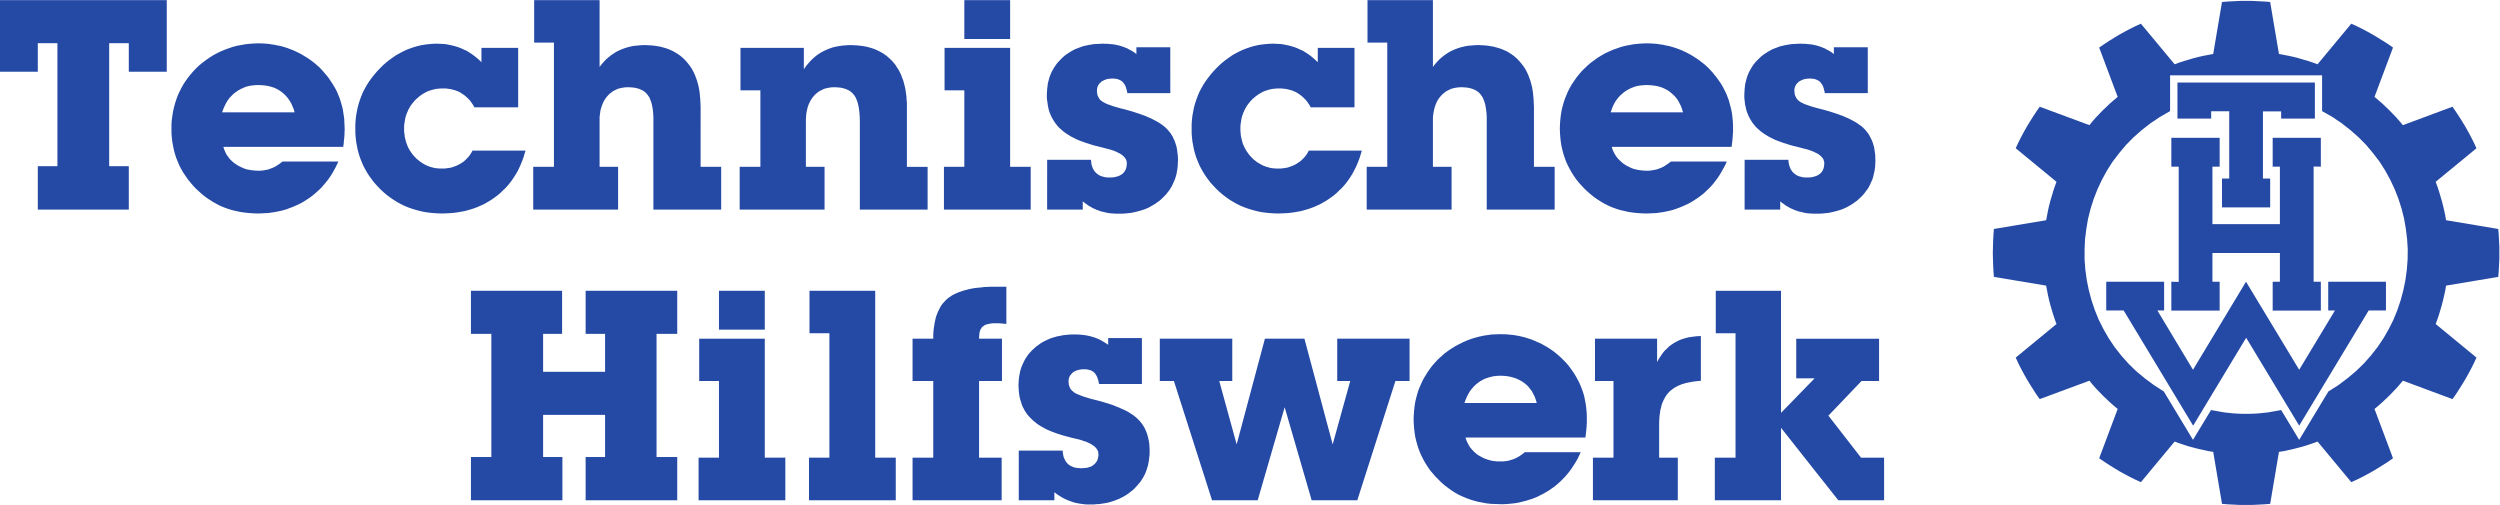 <?xml version="1.0" encoding="UTF-8" standalone="no"?>
<svg
   xmlns:dc="http://purl.org/dc/elements/1.1/"
   xmlns:cc="http://creativecommons.org/ns#"
   xmlns:rdf="http://www.w3.org/1999/02/22-rdf-syntax-ns#"
   xmlns:svg="http://www.w3.org/2000/svg"
   xmlns="http://www.w3.org/2000/svg"
   viewBox="0 0 734.787 148.413"
   height="148.413"
   width="734.787"
   xml:space="preserve"
   id="svg2"
   version="1.1"><defs
     id="defs6" /><g
     transform="matrix(1.333,0,0,-1.333,0,148.413)"
     id="g10"><g
       transform="scale(0.1)"
       id="g12"><path
         id="path14"
         style="fill:#254aa5;fill-opacity:1;fill-rule:evenodd;stroke:none"
         d="m 1083.36,105.68 v 271.566 h -44.97 v 95 h 200.98 v -95 h -41.86 v -83.652 h 136.63 v 83.652 h -42.89 v 95 h 202.01 v -95 H 1447.6 V 105.68 h 45.66 V 10.328 H 1291.25 V 105.68 h 42.89 v 92.933 H 1197.51 V 105.68 h 42.54 V 10.328 H 1038.39 V 105.68 h 44.97" /><path
         id="path16"
         style="fill:#254aa5;fill-opacity:1;fill-rule:evenodd;stroke:none"
         d="m 1585.26,104.289 v 169.012 h -43.58 v 93.281 h 144.58 V 104.289 h 45.32 V 10.328 H 1540.3 v 93.961 z m 0,282.254 v 85.703 h 101 v -85.703 h -101" /><path
         id="path18"
         style="fill:#254aa5;fill-opacity:1;fill-rule:evenodd;stroke:none"
         d="m 1828.77,104.289 v 274.324 h -43.92 v 93.633 h 144.93 V 104.289 h 45.31 V 10.328 h -191.28 v 93.961 h 44.96" /><path
         id="path20"
         style="fill:#254aa5;fill-opacity:1;fill-rule:evenodd;stroke:none"
         d="m 2057.76,273.301 h -45.66 v 93.281 h 45.66 v 7.91 l 0.35,7.227 0.69,7.226 1.04,6.543 1.04,6.543 1.38,6.192 1.38,6.191 2.08,5.508 2.08,5.508 2.42,4.824 2.42,4.812 2.76,4.817 3.12,4.129 3.46,3.789 3.45,3.781 3.81,3.445 4.15,3.098 4.5,3.105 4.84,2.754 5.19,2.403 5.53,2.41 5.89,2.062 6.22,2.071 6.57,1.718 6.92,1.719 7.26,1.387 7.61,1.023 7.96,0.696 8.3,1.035 8.65,0.332 8.99,0.351 h 9.34 21.8 v -81.914 h -0.36 -0.34 -0.34 -0.35 -0.35 l -3.8,0.332 -3.46,0.352 -2.77,0.352 h -2.77 l -2.76,0.332 h -2.08 -1.73 -1.72 -4.85 l -4.84,-0.332 -4.15,-0.704 -3.81,-0.683 -3.46,-1.035 -3.11,-1.036 -2.42,-1.718 -2.42,-1.719 -2.08,-1.719 -1.38,-2.402 -1.73,-2.422 -1.04,-3.086 -1.04,-3.457 -0.34,-3.437 -0.35,-3.79 -0.34,-4.472 v -2.051 h 50.5 v -93.281 h -50.5 V 104.289 h 49.81 V 10.328 H 2012.1 v 93.961 h 45.66 v 169.012" /><path
         id="path22"
         style="fill:#254aa5;fill-opacity:1;fill-rule:evenodd;stroke:none"
         d="m 2246.28,119.785 h 96.85 l 0.35,-4.472 0.69,-4.485 0.69,-3.777 1.39,-3.789 1.72,-3.442 1.74,-3.441 2.07,-2.75 2.42,-2.758 2.77,-2.422 3.11,-2.051 3.11,-1.387 3.81,-1.711 3.8,-1.039 4.16,-0.684 4.49,-0.348 4.5,-0.34 4.5,0.34 4.49,0.348 3.8,0.352 3.47,1.012 3.45,1.039 3.12,1.391 2.76,1.719 2.77,2.07 2.08,2.051 2.07,2.418 1.73,2.402 1.39,2.75 1.03,3.11 0.69,3.089 0.7,3.782 v 3.437 l -0.35,2.762 -0.35,2.754 -1.03,2.422 -1.38,2.402 -1.74,2.402 -2.07,2.422 -2.42,2.051 -2.77,2.07 -3.11,2.071 -3.46,2.07 -4.15,1.719 -4.15,2.07 -4.85,1.367 -4.84,1.719 -5.53,1.719 -5.88,1.386 -4.5,1.036 -4.5,1.035 -4.14,1.015 -3.81,1.036 -3.46,1.035 -3.46,0.683 -2.76,1.035 -3.12,0.684 -12.11,3.789 -11.41,4.141 -5.54,2.402 -5.18,2.07 -4.85,2.403 -4.84,2.754 -4.5,2.422 -4.49,2.753 -4.16,2.754 -3.8,3.086 -3.8,3.106 -3.46,3.086 -3.11,3.105 -3.12,3.106 -3.11,3.437 -2.77,3.789 -2.42,3.438 -2.42,3.789 -2.08,4.121 -2.07,3.789 -1.73,4.141 -1.38,4.472 -1.39,4.473 -1.38,4.473 -1.04,4.472 -0.69,4.824 -0.69,4.805 -0.35,5.176 -0.35,5.156 -0.34,5.156 0.34,6.211 0.35,6.192 0.69,5.84 1.04,5.859 1.04,5.508 1.38,5.508 1.73,5.156 2.08,5.176 2.42,5.156 2.42,4.824 2.76,4.805 3.12,4.472 3.11,4.473 3.81,4.141 3.8,4.121 4.15,3.789 4.15,3.789 4.84,3.437 4.5,3.457 4.84,3.086 5.19,2.754 5.19,2.422 5.19,2.402 5.53,2.071 5.88,1.719 5.89,1.718 5.88,1.035 6.22,1.368 6.23,0.683 6.57,0.703 6.92,0.332 h 6.92 5.53 l 5.19,-0.332 5.18,-0.351 5.19,-0.684 4.85,-0.683 4.84,-1.036 4.49,-1.035 4.5,-1.386 4.5,-1.368 4.5,-1.718 4.15,-1.719 4.15,-2.07 4.15,-2.403 4.15,-2.422 4.15,-2.754 4.15,-2.753 v 14.804 h 74.37 V 266.758 h -94.43 l -1.04,4.121 -0.69,4.141 -1.38,3.437 -1.04,3.438 -1.38,2.753 -1.74,2.754 -1.38,2.422 -2.07,2.051 -2.08,1.719 -2.07,1.386 -2.43,1.387 -2.76,1.016 -3.11,0.703 -3.12,0.684 -3.46,0.332 h -3.46 -3.8 l -3.46,-0.332 -3.46,-0.684 -3.11,-0.703 -3.11,-1.016 -2.77,-1.387 -2.77,-1.386 -2.42,-1.719 -2.08,-2.051 -1.73,-2.07 -1.72,-2.07 -1.39,-2.403 -1.04,-2.422 -0.69,-2.754 -0.34,-2.734 -0.35,-2.754 0.35,-3.789 0.34,-3.457 1.04,-3.086 1.04,-3.105 1.38,-2.754 1.73,-2.403 2.42,-2.402 2.43,-2.07 3.11,-2.422 3.8,-2.051 5.19,-2.07 5.88,-2.403 6.92,-2.421 7.61,-2.403 8.65,-2.402 9.68,-2.422 16.26,-4.473 14.53,-4.472 6.92,-2.403 6.56,-2.754 6.23,-2.421 5.88,-2.754 5.54,-2.403 5.53,-2.754 4.85,-2.753 4.49,-3.106 4.5,-2.754 3.8,-3.086 3.81,-3.105 3.11,-3.086 3.11,-3.106 2.77,-3.437 2.77,-3.438 2.42,-3.789 2.42,-3.789 2.07,-4.14 1.74,-4.121 1.73,-4.141 1.38,-4.473 1.38,-4.804 1.04,-4.825 1.03,-4.824 0.7,-5.156 0.34,-5.508 0.35,-5.508 v -5.508 -6.546 l -0.69,-6.192 -0.7,-6.187 -1.03,-5.859 -1.04,-5.84 -1.73,-5.512 -1.72,-5.508 -2.08,-5.512 -2.42,-5.172 -2.77,-5.156 -3.12,-4.82 -3.1,-4.812 -3.81,-4.488 -3.81,-4.473 -4.15,-4.477 -4.15,-4.121 -4.84,-3.789 -4.84,-3.781 -4.85,-3.441 -5.19,-3.109 -5.18,-2.75 -5.54,-2.758 -5.88,-2.402 -5.53,-2.07 -6.23,-2.07 -5.88,-1.719 -6.57,-1.359 -6.57,-1.039 -6.57,-1.031 -6.92,-0.359 -6.92,-0.68 h -7.27 -5.53 l -5.88,0.348 -5.54,0.691 -5.18,0.68 -5.54,1.031 -5.19,1.039 -4.84,1.391 -4.84,1.711 -4.84,1.719 -4.85,2.07 -4.5,2.051 -4.49,2.43 -4.5,2.75 -4.5,2.75 -4.49,3.09 -4.15,3.438 V 10.328 h -78.52 V 119.785" /><path
         id="path24"
         style="fill:#254aa5;fill-opacity:1;fill-rule:evenodd;stroke:none"
         d="m 2773.09,10.328 h -100.66 l -84.06,262.973 h -31.13 v 93.281 h 159.81 v -93.281 h -28.71 l 38.39,-139.746 62.27,233.027 h 87.16 l 62.26,-233.027 38.74,139.746 h -28.71 v 93.281 h 159.47 v -93.281 h -31.14 L 2992.73,10.328 h -100.65 l -59.5,205.141 -59.49,-205.141" /><path
         id="path26"
         style="fill:#254aa5;fill-opacity:1;fill-rule:evenodd;stroke:none"
         d="m 3228.98,224.766 h 159.46 l -2.08,6.875 -2.42,6.894 -3.1,6.192 -3.12,5.859 -3.8,5.156 -4.16,5.156 -4.49,4.473 -5.2,4.141 -5.18,3.437 -5.88,3.106 -5.88,2.754 -6.23,2.05 -6.57,1.739 -7.26,1.367 -7.26,0.683 -7.61,0.352 -6.93,-0.352 -6.92,-0.683 -6.56,-1.367 -6.23,-1.739 -6.22,-2.05 -5.88,-2.754 -5.54,-3.106 -5.19,-3.789 -5.19,-4.121 -4.84,-4.824 -4.15,-4.824 -3.81,-5.157 -3.46,-5.859 -3.1,-6.191 -2.78,-6.543 z m 256.31,-108.418 -3.11,-6.899 -3.11,-6.527 -3.46,-6.211 -3.81,-6.191 -3.81,-5.84 -3.8,-5.859 -4.15,-5.5 -4.15,-5.16 -4.49,-5.18 -4.85,-5.152 -4.84,-4.828 -4.84,-4.469 -5.19,-4.473 -5.53,-4.469 -5.54,-3.789 -5.88,-4.129 -5.88,-3.453 -5.88,-3.438 -6.23,-3.09 -5.88,-3.102 -6.57,-2.762 -6.23,-2.398 -6.57,-2.07 -6.56,-2.07 -6.93,-1.719 -6.57,-1.719 -6.91,-1.383 -7.27,-1.02 -6.92,-0.699 -7.26,-0.68 -7.26,-0.359 h -7.61 l -10.38,0.359 -10.03,0.352 -9.69,1.027 -9.34,1.723 -9.34,1.719 -9,2.398 -8.99,2.762 -8.29,3.098 -8.31,3.441 -8.3,3.789 -7.96,4.473 -7.61,4.82 -7.61,5.508 -7.26,5.512 -7.27,6.188 -6.91,6.883 -6.57,6.539 -6.23,7.231 -5.88,6.891 -5.19,7.559 -4.84,7.578 -4.49,7.91 -4.15,8.261 -3.81,8.266 -3.12,8.262 -2.76,8.945 -2.42,8.613 -2.08,8.946 -1.38,9.297 -1.05,9.629 -0.68,9.296 -0.35,9.981 0.35,9.648 0.68,9.278 1.05,9.648 1.38,8.945 2.08,8.946 2.42,8.945 2.76,8.965 3.46,8.262 3.81,8.593 3.81,7.91 4.84,7.93 4.83,7.91 5.2,7.227 5.53,7.226 6.23,6.895 6.57,6.875 6.91,6.191 6.93,6.211 7.6,5.508 7.61,5.156 7.96,4.825 8.3,4.472 8.3,4.121 8.66,3.789 8.98,3.438 8.99,2.754 9,2.422 9.33,2.05 9,1.387 9.68,1.367 9.35,0.352 9.69,0.352 12.1,-0.352 12.11,-1.035 5.88,-0.684 5.87,-1.035 5.89,-1.035 5.53,-1.367 5.88,-1.387 5.54,-1.719 5.52,-1.719 5.54,-2.07 5.54,-2.07 5.19,-2.402 5.53,-2.403 5.19,-2.422 5.19,-3.086 5.19,-2.754 4.84,-3.105 4.85,-3.086 4.84,-3.457 4.49,-3.437 4.5,-3.79 4.5,-3.789 4.15,-3.769 4.15,-4.141 4.15,-4.121 3.8,-4.14 3.8,-4.473 3.46,-4.473 3.47,-4.824 3.45,-4.824 3.81,-5.84 3.46,-5.859 3.12,-5.84 3.1,-5.86 2.77,-6.191 2.43,-6.191 2.42,-6.543 2.07,-6.192 1.74,-6.543 1.37,-6.894 1.39,-6.875 1.04,-6.875 0.68,-6.895 0.7,-7.226 0.34,-7.579 v -7.226 -2.402 -2.071 -2.402 -2.422 l -0.34,-2.402 v -2.403 -2.422 l -0.35,-2.402 -0.35,-2.402 v -2.754 l -0.34,-2.422 -0.34,-2.754 -0.35,-2.754 -0.35,-2.754 -0.34,-2.754 -0.35,-2.754 H 3231.4 l 1.74,-5.839 2.41,-5.508 2.77,-5.176 3.11,-5.156 3.81,-4.473 4.15,-4.473 4.5,-4.14 4.84,-3.778 5.53,-3.097 5.54,-3.11 5.88,-2.402 6.23,-2.07 6.22,-1.719 6.57,-1.039 6.57,-0.68 h 6.93 3.8 3.81 l 3.8,0.68 3.46,0.359 3.46,0.68 3.46,1.031 3.45,1.039 3.12,1.032 3.45,1.367 3.12,1.39 3.12,1.719 3.11,1.723 3.11,2.07 3.11,2.051 3.12,2.422 3.11,2.754 h 123.48" /><path
         id="path28"
         style="fill:#254aa5;fill-opacity:1;fill-rule:evenodd;stroke:none"
         d="m 3557.58,104.289 v 169.012 h -40.81 v 93.281 h 136.98 v -51.641 l 3.8,7.227 4.15,6.191 4.15,6.211 4.5,5.508 5.19,4.805 4.85,4.824 5.52,4.121 5.88,3.789 5.88,3.106 6.23,3.105 6.93,2.402 6.91,2.071 7.61,1.719 7.96,1.035 8.3,1.035 8.65,0.332 v -98.789 l -5.89,-0.332 -5.88,-0.684 -5.54,-0.703 -5.53,-1.035 -5.19,-1.016 -4.83,-1.035 -4.86,-1.387 -4.49,-1.367 -4.15,-1.719 -4.15,-1.718 -3.8,-2.071 -3.81,-2.07 -3.46,-2.402 -3.11,-2.422 -3.11,-2.402 -2.78,-2.754 -2.76,-3.106 -2.42,-3.086 -2.07,-3.105 -2.08,-3.789 -2.07,-3.789 -1.73,-3.77 -1.74,-4.141 -1.38,-4.472 -1.03,-4.824 -1.39,-4.805 -0.69,-4.824 -0.7,-5.157 -0.69,-5.507 -0.34,-5.86 -0.34,-5.859 v -5.84 -72.293 h 41.16 V 10.328 h -187.14 v 93.961 h 45.31" /><path
         id="path30"
         style="fill:#254aa5;fill-opacity:1;fill-rule:evenodd;stroke:none"
         d="m 3826.69,104.289 v 274.324 h -43.57 v 93.633 h 143.89 v -269.16 l 74.02,76.055 h -40.47 v 87.441 h 182.64 v -93.281 h -38.74 l -72.99,-76.406 71.94,-92.606 h 50.85 V 10.328 h -101 L 3927.01,170.039 V 10.328 h -145.97 v 93.961 h 45.65" /><path
         id="path32"
         style="fill:#254aa5;fill-opacity:1;fill-rule:evenodd;stroke:none"
         d="m 240.746,746.902 h 43.238 V 651.219 H 83.359 v 95.683 H 126.598 V 1018.13 H 83.359 V 955.141 H 0 V 1113.13 H 367.691 V 955.141 h -83.707 v 62.989 H 240.746 V 746.902" /><path
         id="path34"
         style="fill:#254aa5;fill-opacity:1;fill-rule:evenodd;stroke:none"
         d="m 489.797,865.652 h 159.805 l -2.079,7.227 -2.765,6.539 -2.766,6.195 -3.461,5.852 -3.804,5.508 -4.149,4.82 -4.5,4.477 -4.844,4.125 -5.531,3.789 -5.535,3.097 -5.879,2.754 -6.574,2.063 -6.57,1.726 -6.922,1.028 -7.258,0.691 -7.613,0.34 -7.266,-0.34 -6.566,-0.691 -6.579,-1.028 -6.566,-1.726 -5.887,-2.407 -5.879,-2.753 -5.535,-3.098 -5.531,-3.785 -5.191,-4.133 -4.497,-4.473 -4.492,-4.82 -3.808,-5.508 -3.457,-5.848 -3.118,-6.195 -2.769,-6.539 z m 256.308,-108.422 -3.113,-6.539 -3.113,-6.543 -3.457,-6.187 -3.461,-6.199 -3.805,-6.196 -3.804,-5.507 -4.149,-5.508 -4.5,-5.508 -4.496,-5.16 -4.496,-5.164 -4.844,-4.477 -5.187,-4.82 -5.188,-4.473 -5.187,-4.129 -5.535,-4.132 -5.879,-3.782 -5.887,-3.785 -5.879,-3.441 -6.223,-3.102 -6.226,-2.754 -6.227,-2.754 -6.57,-2.406 -6.227,-2.414 -6.918,-2.059 -6.574,-1.726 -6.918,-1.375 -6.918,-1.379 -6.922,-1.027 -7.257,-1.036 -7.266,-0.343 -7.262,-0.344 -7.265,-0.344 -10.375,0.344 -10.036,0.687 -9.683,1.036 -9.688,1.375 -9.336,2.066 -8.992,2.066 -8.648,2.747 -8.649,3.101 -8.3,3.441 -7.957,4.133 -7.958,4.473 -7.609,4.82 -7.609,5.16 -7.606,5.856 -6.926,6.191 -7.261,6.543 -6.571,6.879 -5.878,6.887 -5.883,7.23 -5.188,7.567 -5.191,7.574 -4.496,7.914 -4.149,7.922 -3.457,8.262 -3.457,8.601 -2.769,8.606 -2.422,8.949 -1.731,8.949 -1.726,9.293 -1.039,9.293 -0.692,9.637 v 9.64 9.633 l 0.692,9.637 1.379,9.293 1.386,9.297 2.078,8.945 2.422,8.949 2.762,8.606 3.117,8.609 3.801,8.262 4.152,8.254 4.496,7.922 4.844,7.57 5.531,7.57 5.54,6.887 6.226,7.227 6.223,6.543 6.922,6.535 7.265,5.851 7.258,5.508 7.957,5.508 7.609,4.82 8.301,4.473 8.305,4.129 8.992,3.783 8.649,3.1 8.992,3.1 8.996,2.41 9.34,1.72 9.336,1.72 9.339,1.03 9.684,0.69 9.688,0.35 12.105,-0.35 12.109,-1.03 5.879,-1.03 5.535,-0.69 5.879,-1.38 5.879,-1.03 5.532,-1.38 5.539,-1.72 5.879,-1.72 5.191,-2.07 5.531,-2.06 5.535,-2.41 5.188,-2.408 5.535,-2.754 5.191,-2.754 4.844,-3.098 5.188,-3.101 4.843,-3.094 4.844,-3.441 4.496,-3.446 4.496,-3.441 4.145,-3.785 4.5,-3.782 4.148,-4.136 3.809,-4.125 3.805,-4.481 3.804,-4.472 3.805,-4.477 3.461,-4.812 3.109,-4.821 3.805,-5.508 3.461,-5.851 3.457,-5.852 3.113,-6.191 2.426,-5.856 2.766,-6.539 2.07,-6.195 2.074,-6.539 1.735,-6.543 1.73,-6.539 1.035,-6.883 1.039,-6.887 1.039,-7.226 0.344,-7.227 0.344,-7.23 0.347,-7.567 v -2.066 -2.414 l -0.347,-2.406 v -2.067 -2.41 -2.406 l -0.344,-2.41 v -2.754 l -0.344,-2.41 -0.347,-2.407 -0.344,-2.754 v -2.753 l -0.348,-2.754 -0.347,-2.754 -0.34,-2.754 -0.352,-2.754 H 492.559 l 1.734,-5.852 2.418,-5.507 2.426,-5.161 3.457,-4.82 3.457,-4.82 4.148,-4.129 4.5,-4.129 5.188,-3.785 5.535,-3.445 5.535,-2.754 5.879,-2.754 5.879,-2.063 6.226,-1.379 6.579,-1.027 6.914,-0.691 6.918,-0.348 h 3.804 l 3.809,0.348 3.457,0.343 3.457,0.688 3.801,0.687 3.465,0.688 3.113,1.031 3.457,1.379 3.117,1.035 3.457,1.719 3.109,1.375 3.114,2.066 3.117,2.067 3.109,2.062 3.117,2.414 3.114,2.406 h 123.136" /><path
         id="path36"
         style="fill:#254aa5;fill-opacity:1;fill-rule:evenodd;stroke:none"
         d="m 1158.77,781.324 -2.42,-7.918 -2.42,-7.914 -2.77,-7.57 -3.11,-7.574 -3.12,-6.883 -3.46,-7.231 -3.8,-6.539 -4.15,-6.543 -4.15,-6.191 -4.5,-6.195 -4.84,-5.848 -4.84,-5.508 -5.54,-5.168 -5.19,-5.16 -5.88,-5.16 -5.88,-4.481 -6.23,-4.472 -6.22,-4.129 -6.57,-3.785 -6.58,-3.789 -6.91,-3.094 -6.92,-3.102 -7.26,-2.754 -7.27,-2.406 -7.26,-2.066 -7.61,-2.067 -7.96,-1.375 -7.95,-1.379 -7.964,-1.031 -8.301,-0.687 -8.648,-0.344 -8.301,-0.344 -10.375,0.344 -10.031,0.687 -9.688,1.036 -9.339,1.375 -9.336,2.066 -8.993,2.406 -8.996,2.754 -8.648,3.098 -8.305,3.441 -8.297,4.129 -7.957,4.473 -7.613,4.82 -7.605,5.168 -7.266,5.508 -7.262,6.191 -6.918,6.543 -6.574,6.879 -6.227,6.887 -5.531,7.23 -5.535,7.567 -4.844,7.574 -4.5,7.914 -4.148,7.922 -3.457,8.262 -3.461,8.601 -2.766,8.606 -2.422,8.949 -1.726,8.949 -1.735,9.293 -1.035,9.293 -0.695,9.637 v 9.64 9.633 l 0.695,9.637 1.035,9.293 1.735,9.297 1.726,8.945 2.422,8.609 2.766,8.606 3.113,8.258 3.465,8.258 4.145,7.921 4.496,7.914 4.843,7.575 5.532,7.574 5.882,7.566 6.227,7.231 6.574,6.887 6.571,6.535 6.574,5.851 6.918,5.508 7.261,5.16 7.266,5.168 7.606,4.129 7.613,4.133 7.953,3.783 7.961,3.1 7.953,2.75 8.301,2.41 8.648,2.07 8.301,1.38 8.645,1.03 8.652,0.68 8.992,0.35 6.918,-0.35 7.262,-0.34 6.922,-0.69 6.57,-1.37 6.574,-1.38 6.572,-1.72 6.57,-2.07 6.23,-2.41 5.88,-2.75 6.23,-2.75 5.53,-3.45 5.88,-3.781 5.54,-4.133 5.19,-4.129 5.53,-4.82 4.84,-4.82 v 31.663 h 80.94 V 876.664 h -96.5 l -2.77,5.168 -3.11,4.473 -3.12,4.472 -3.46,3.789 -3.8,3.782 -3.81,3.445 -4.15,3.094 -4.15,2.758 -4.5,2.75 -4.49,2.066 -4.84,1.723 -5.197,1.379 -5.191,1.375 -5.184,0.691 -5.539,0.687 h -5.879 -4.496 l -4.496,-0.347 -4.152,-0.34 -4.149,-0.691 -4.152,-1.036 -4.148,-1.031 -4.153,-1.375 -3.808,-1.379 -3.801,-1.722 -3.457,-2.059 -3.805,-2.066 -3.461,-2.415 -3.465,-2.406 -3.109,-2.754 -3.113,-2.754 -3.457,-3.101 -2.766,-3.094 -2.769,-3.441 -2.766,-3.446 -2.422,-3.441 -2.078,-3.785 -2.074,-3.442 -1.727,-4.128 -1.73,-3.786 -1.387,-3.789 -1.383,-4.125 -1.039,-4.136 -0.687,-4.473 -0.696,-4.133 -0.691,-4.473 -0.348,-4.476 v -4.813 -4.48 l 0.348,-4.816 0.691,-4.473 0.348,-4.133 1.035,-4.473 1.039,-4.129 1.035,-4.132 1.735,-4.129 1.382,-3.785 1.727,-3.789 2.078,-3.786 2.074,-3.441 2.422,-3.441 2.422,-3.446 2.77,-3.441 3.109,-3.094 2.77,-3.101 3.46,-2.75 3.11,-2.754 3.457,-2.411 3.117,-2.066 3.457,-2.066 3.809,-2.067 3.457,-1.718 3.801,-1.375 3.808,-1.379 4.149,-1.036 3.808,-1.027 4.149,-0.691 4.496,-0.344 4.152,-0.344 h 4.496 5.192 l 5.531,0.688 5.187,0.691 5.188,1.027 4.846,1.727 4.85,1.719 4.49,2.062 4.5,2.414 4.49,2.754 3.81,2.754 3.81,3.442 3.45,3.437 3.46,3.789 3.12,4.133 2.76,4.473 2.43,4.472 h 116.91" /><path
         id="path38"
         style="fill:#254aa5;fill-opacity:1;fill-rule:evenodd;stroke:none"
         d="m 1221.38,745.531 v 273.979 h -43.59 v 93.62 h 144.25 V 965.816 l 4.49,5.848 4.84,5.508 4.85,5.164 5.19,4.469 5.53,4.48 5.53,3.781 5.88,3.786 6.23,3.098 6.23,2.76 6.57,2.4 6.57,2.07 6.92,1.72 7.26,1.38 7.61,0.69 7.61,0.69 7.96,0.34 7.26,-0.34 7.27,-0.35 6.57,-0.69 6.92,-1.03 6.22,-1.04 6.23,-1.71 6.22,-1.73 5.89,-2.06 5.53,-2.41 5.19,-2.41 5.19,-3.097 5.19,-3.094 4.84,-3.445 4.49,-3.789 4.16,-3.782 4.15,-4.472 3.8,-4.481 3.8,-4.816 3.47,-4.816 3.11,-5.165 2.77,-5.507 2.76,-5.852 2.07,-5.848 2.43,-6.199 1.73,-6.535 1.73,-6.543 1.38,-7.226 1.04,-6.887 0.69,-7.574 0.69,-7.567 0.35,-7.922 0.35,-8.261 V 745.531 h 45.3 v -94.312 h -149.42 v 196.191 9.637 l -0.69,8.949 -1.04,8.262 -1.39,7.574 -1.72,6.535 -2.43,6.199 -1.03,2.754 -1.39,2.407 -1.73,2.41 -1.38,2.066 -1.73,2.067 -1.73,2.066 -2.08,1.719 -2.07,1.718 -2.08,1.375 -2.41,1.379 -2.43,1.036 -2.76,1.375 -5.54,1.718 -6.23,1.379 -6.91,0.688 -7.27,0.347 -6.92,-0.347 -6.57,-1.032 -3.45,-0.687 -2.77,-0.688 -3.12,-1.035 -3.11,-1.379 -2.77,-1.375 -2.77,-1.379 -2.42,-1.375 -2.41,-2.062 -2.77,-1.723 -2.08,-2.066 -2.42,-2.406 -2.08,-2.414 -2.07,-2.407 -2.08,-2.754 -1.73,-2.753 -1.73,-2.754 -2.77,-6.196 -2.41,-6.539 -2.08,-6.883 -1.04,-7.226 -1.03,-7.922 V 847.41 745.531 h 40.81 v -94.312 h -187.13 v 94.312 h 45.66" /><path
         id="path40"
         style="fill:#254aa5;fill-opacity:1;fill-rule:evenodd;stroke:none"
         d="m 1676.58,745.531 v 168.653 h -43.93 v 93.616 h 139.75 v -47.152 l 4.49,6.54 4.84,5.855 5.19,5.848 5.19,5.168 5.54,4.812 5.88,4.477 5.87,3.785 6.23,3.437 6.58,3.1 6.92,2.76 6.91,2.41 7.27,1.71 7.61,1.38 7.95,1.04 8.3,0.69 8.31,0.34 7.6,-0.34 6.92,-0.35 6.92,-0.69 6.92,-1.03 6.22,-1.04 6.58,-1.71 5.88,-1.73 5.88,-2.06 5.53,-2.41 5.54,-2.753 5.18,-2.754 4.85,-3.094 4.84,-3.445 4.5,-3.789 4.5,-4.129 4.14,-4.125 3.81,-4.481 3.8,-4.816 3.12,-5.164 3.46,-5.16 2.76,-5.508 2.77,-5.856 2.08,-5.847 2.42,-6.196 1.72,-6.539 1.74,-6.539 1.38,-6.882 1.04,-7.227 1.03,-7.234 0.35,-7.567 0.69,-7.922 v -8.261 -131.821 h 45.66 V 651.219 H 1895.88 V 847.41 l -0.34,9.637 -0.69,8.949 -1.04,8.262 -1.39,7.574 -1.73,6.535 -2.41,6.199 -1.04,2.754 -1.39,2.407 -1.38,2.41 -1.73,2.066 -1.73,2.067 -1.73,2.066 -2.08,1.719 -2.07,1.718 -2.08,1.375 -2.42,1.379 -2.42,1.036 -2.77,1.375 -5.53,1.718 -6.23,1.379 -6.92,0.688 -7.26,0.347 -6.92,-0.347 -6.57,-1.032 -3.11,-0.687 -3.12,-0.688 -3.1,-1.035 -2.78,-1.379 -2.76,-1.375 -2.77,-1.379 -2.77,-1.375 -2.42,-2.062 -2.42,-1.723 -2.42,-2.066 -2.43,-2.406 -2.07,-2.414 -2.07,-2.407 -1.74,-2.754 -2.07,-2.753 -1.38,-2.754 -3.11,-6.196 -2.43,-6.539 -1.72,-6.883 -1.39,-7.226 -0.69,-7.922 -0.35,-8.258 V 745.531 h 41.17 v -94.312 h -187.14 v 94.312 h 45.66" /><path
         id="path42"
         style="fill:#254aa5;fill-opacity:1;fill-rule:evenodd;stroke:none"
         d="m 2126.25,745.531 v 168.653 h -43.58 v 93.616 h 144.59 V 745.531 h 45.31 v -94.312 h -191.28 v 94.312 z m 0,281.889 v 85.71 h 101.01 v -85.71 h -101.01" /><path
         id="path44"
         style="fill:#254aa5;fill-opacity:1;fill-rule:evenodd;stroke:none"
         d="m 2308.89,761.02 h 96.51 l 0.68,-4.821 0.35,-4.129 1.04,-4.132 1.38,-3.79 1.38,-3.441 2.08,-3.094 2.08,-3.097 2.42,-2.411 2.77,-2.41 3.11,-2.062 3.11,-1.719 3.8,-1.379 3.81,-1.035 4.15,-1.031 4.5,-0.344 h 4.5 4.49 l 4.16,0.344 4.14,0.683 3.46,1.036 3.46,1.031 3.11,1.379 2.77,1.722 2.77,1.719 2.08,2.066 2.07,2.411 1.73,2.754 1.38,2.753 1.04,3.098 0.69,3.094 0.35,3.441 0.34,3.789 -0.34,2.754 -0.35,2.41 -1.03,2.754 -1.39,2.407 -1.73,2.41 -2.07,2.066 -2.43,2.406 -2.76,2.067 -3.12,2.066 -3.8,1.723 -3.81,2.066 -4.14,1.719 -4.85,1.719 -5.19,1.722 -5.19,1.379 -5.88,1.375 -4.84,1.379 -4.15,1.028 -4.15,1.035 -3.8,1.031 -3.47,0.687 -3.45,1.036 -3.12,0.691 -2.76,1.027 -12.11,3.789 -11.41,4.129 -5.54,2.063 -5.19,2.414 -4.84,2.406 -4.84,2.414 -4.5,2.754 -4.5,2.746 -4.14,2.754 -3.81,2.758 -3.81,3.098 -3.46,3.097 -3.45,3.098 -3.12,3.445 -2.76,3.438 -2.77,3.441 -2.42,3.789 -2.43,3.785 -2.07,3.782 -2.08,4.132 -1.72,4.129 -1.74,4.133 -1.38,4.477 -1.03,4.472 -1.04,4.821 -0.69,4.82 -0.7,4.812 -0.69,4.821 -0.35,5.164 v 5.504 l 0.35,6.203 0.35,5.848 0.69,5.851 0.69,5.852 1.39,5.504 1.38,5.507 1.73,5.508 2.08,5.168 2.07,4.813 2.76,4.82 2.77,4.82 3.11,4.473 3.12,4.476 3.8,4.129 3.81,4.133 4.15,4.125 4.15,3.789 4.5,3.442 4.84,3.097 4.85,3.102 4.84,2.753 5.18,2.75 5.54,2.06 5.53,2.07 5.54,2.07 5.88,1.37 6.23,1.38 6.22,1.04 6.23,1.03 6.57,0.34 6.91,0.34 6.58,0.35 5.53,-0.35 h 5.54 l 5.19,-0.68 5.18,-0.35 4.85,-0.68 4.84,-1.04 4.5,-1.03 4.49,-1.38 4.5,-1.38 4.15,-1.72 4.5,-1.72 4.15,-2.41 4.15,-2.06 4.15,-2.413 4.15,-2.754 3.8,-3.094 v 15.141 h 74.72 V 907.988 h -94.78 l -0.69,4.129 -1.04,3.785 -1.03,3.789 -1.04,3.098 -1.39,3.094 -1.73,2.414 -1.72,2.41 -1.74,2.063 -2.07,1.722 -2.07,1.375 -2.78,1.379 -2.41,1.031 -3.12,1.036 -3.11,0.339 -3.45,0.348 -3.47,0.34 -3.81,-0.34 -3.45,-0.348 -3.46,-0.339 -3.11,-1.036 -3.11,-1.031 -2.77,-1.379 -2.77,-1.375 -2.42,-1.722 -2.08,-2.063 -2.07,-2.066 -1.39,-2.071 -1.38,-2.406 -1.04,-2.406 -0.69,-2.414 -0.34,-2.754 -0.35,-3.094 0.35,-3.441 0.34,-3.446 0.69,-3.093 1.38,-3.102 1.39,-2.754 1.73,-2.754 2.07,-2.406 2.77,-2.066 3.12,-2.067 3.8,-2.062 4.84,-2.41 6.23,-2.063 6.57,-2.414 7.95,-2.406 8.65,-2.407 9.69,-2.414 15.91,-4.472 14.87,-4.821 6.92,-2.41 6.57,-2.406 6.23,-2.754 5.88,-2.406 5.54,-2.762 5.19,-2.75 5.18,-2.754 4.5,-2.754 4.5,-3.097 3.8,-2.754 3.8,-3.098 3.11,-3.094 3.12,-3.101 2.77,-3.442 2.77,-3.445 2.41,-3.781 2.43,-3.785 1.73,-4.133 2.07,-4.129 1.73,-4.477 1.38,-4.472 1.39,-4.473 1.04,-4.82 0.69,-5.16 0.69,-5.168 0.69,-5.16 0.35,-5.508 v -5.508 l -0.35,-6.539 -0.34,-6.195 -0.7,-6.196 -1.03,-5.851 -1.04,-5.856 -1.73,-5.847 -1.73,-5.508 -2.42,-5.16 -2.42,-5.508 -2.43,-4.821 -3.11,-5.16 -3.11,-4.48 -3.81,-4.817 -3.8,-4.472 -4.15,-4.133 -4.15,-4.129 -4.84,-4.133 -4.85,-3.437 -4.84,-3.442 -5.19,-3.101 -5.53,-3.094 -5.19,-2.754 -5.88,-2.414 -5.88,-2.059 -5.88,-1.726 -6.23,-1.723 -6.23,-1.375 -6.56,-1.375 -6.58,-0.687 -6.92,-0.688 -6.91,-0.347 h -7.27 -5.88 l -5.54,0.347 -5.53,0.344 -5.53,0.687 -5.19,1.036 -5.19,1.375 -5.19,1.031 -4.84,1.719 -4.84,1.722 -4.5,2.067 -4.84,2.066 -4.5,2.754 -4.49,2.406 -4.16,3.102 -4.49,3.094 -4.15,3.441 v -18.242 h -78.52 V 761.02" /><path
         id="path46"
         style="fill:#254aa5;fill-opacity:1;fill-rule:evenodd;stroke:none"
         d="m 3002.76,781.324 -2.41,-7.918 -2.43,-7.914 -2.77,-7.57 -3.11,-7.574 -3.11,-6.883 -3.81,-7.231 -3.46,-6.539 -4.15,-6.543 -4.15,-6.191 -4.5,-6.195 -4.84,-5.848 -4.84,-5.508 -5.53,-5.168 -5.2,-5.16 -5.88,-5.16 -5.88,-4.481 -6.23,-4.472 -6.22,-4.129 -6.57,-3.785 -6.57,-3.789 -6.92,-3.094 -6.92,-3.102 -7.26,-2.754 -7.26,-2.406 -7.27,-2.066 -7.61,-2.067 -7.95,-1.375 -7.96,-1.379 -7.96,-1.031 -8.29,-0.687 -8.65,-0.344 -8.3,-0.344 -10.39,0.344 -10.02,0.687 -9.69,1.036 -9.34,1.375 -9.33,2.066 -9,2.406 -8.99,2.754 -8.65,3.098 -8.31,3.441 -8.3,4.129 -7.96,4.473 -7.94,4.82 -7.27,5.168 -7.27,5.508 -7.26,6.191 -6.92,6.543 -6.57,6.879 -6.23,6.887 -5.53,7.23 -5.53,7.567 -4.85,7.574 -4.5,7.914 -4.14,7.922 -3.47,8.262 -3.45,8.601 -2.77,8.606 -2.42,8.949 -1.73,8.949 -1.73,9.293 -1.04,9.293 -0.69,9.637 v 9.64 9.633 l 0.69,9.637 1.04,9.293 1.73,9.297 1.73,8.945 2.42,8.609 2.77,8.606 3.11,8.258 3.46,8.258 4.15,7.921 4.5,7.914 4.84,7.575 5.53,7.574 5.88,7.566 6.23,7.231 6.57,6.887 6.58,6.535 6.57,5.851 6.91,5.508 7.27,5.16 7.26,5.168 7.27,4.129 7.96,4.133 7.95,3.783 7.96,3.1 7.96,2.75 8.3,2.41 8.64,2.07 8.3,1.38 8.64,1.03 8.66,0.68 8.99,0.35 6.91,-0.35 7.27,-0.34 6.91,-0.69 6.58,-1.37 6.58,-1.38 6.57,-1.72 6.57,-2.07 6.22,-2.41 5.88,-2.75 6.23,-2.75 5.54,-3.45 5.88,-3.781 5.53,-4.133 5.19,-4.129 5.19,-4.82 5.18,-4.82 v 31.663 h 80.95 V 876.664 H 2890 l -2.77,5.168 -3.11,4.473 -3.11,4.472 -3.47,3.789 -3.79,3.782 -3.81,3.445 -4.15,3.094 -4.15,2.758 -4.5,2.75 -4.85,2.066 -4.49,1.723 -5.19,1.379 -5.19,1.375 -5.19,0.691 -5.88,0.687 h -5.52 -4.51 l -4.49,-0.347 -4.16,-0.34 -4.14,-0.691 -4.16,-1.036 -4.15,-1.031 -4.15,-1.375 -3.8,-1.379 -3.81,-1.722 -3.46,-2.059 -3.8,-2.066 -3.46,-2.415 -3.46,-2.406 -3.11,-2.754 -3.46,-2.754 -3.11,-3.101 -2.78,-3.094 -2.76,-3.441 -2.77,-3.446 -2.42,-3.441 -2.07,-3.785 -2.08,-3.442 -1.73,-4.128 -1.73,-3.786 -1.38,-3.789 -1.39,-4.125 -1.03,-4.136 -0.7,-4.473 -0.69,-4.133 -0.68,-4.473 -0.36,-4.476 v -4.813 -4.48 l 0.36,-4.816 0.34,-4.473 0.69,-4.133 1.04,-4.473 1.03,-4.129 1.05,-4.132 1.37,-4.129 1.73,-3.785 1.73,-3.789 2.08,-3.786 2.08,-3.441 2.41,-3.441 2.42,-3.446 2.78,-3.441 3.11,-3.094 2.77,-3.101 3.11,-2.75 3.46,-2.754 3.11,-2.411 3.46,-2.066 3.46,-2.066 3.81,-2.067 3.45,-1.718 3.8,-1.375 3.81,-1.379 4.15,-1.036 3.81,-1.027 4.15,-0.691 4.15,-0.344 4.49,-0.344 h 4.51 5.18 l 5.54,0.688 5.18,0.691 5.2,1.027 4.84,1.727 4.84,1.719 4.5,2.062 4.49,2.414 4.15,2.754 4.15,2.754 3.81,3.442 3.46,3.437 3.45,3.789 3.12,4.133 2.77,4.473 2.41,4.472 h 116.92" /><path
         id="path48"
         style="fill:#254aa5;fill-opacity:1;fill-rule:evenodd;stroke:none"
         d="m 3058.79,745.531 v 273.979 h -43.57 v 93.62 h 144.24 V 965.816 l 4.49,5.848 4.84,5.508 4.85,5.164 5.18,4.469 5.54,4.48 5.54,3.781 5.88,3.786 6.22,3.098 6.23,2.76 6.57,2.4 6.57,2.07 7.27,1.72 6.91,1.38 7.61,0.69 7.62,0.69 7.95,0.34 7.26,-0.34 7.27,-0.35 6.91,-0.69 6.58,-1.03 6.22,-1.04 6.23,-1.71 6.22,-1.73 5.88,-2.06 5.54,-2.41 5.54,-2.41 5.18,-3.097 4.85,-3.094 4.84,-3.445 4.49,-3.789 4.15,-3.782 4.16,-4.472 3.8,-4.481 3.8,-4.816 3.47,-4.816 3.11,-5.165 2.77,-5.507 2.76,-5.852 2.08,-5.848 2.42,-6.199 1.73,-6.535 1.73,-6.543 1.39,-7.226 1.03,-6.887 0.7,-7.574 0.68,-7.567 0.35,-7.922 0.35,-8.261 V 745.531 h 45.66 V 651.219 H 3278.1 v 196.191 9.637 l -0.69,8.949 -1.04,8.262 -1.38,7.574 -1.73,6.535 -2.42,6.199 -1.04,2.754 -1.39,2.407 -1.73,2.41 -1.38,2.066 -1.73,2.067 -1.73,2.066 -2.07,1.719 -2.08,1.718 -2.08,1.375 -2.41,1.379 -2.42,1.036 -2.77,1.375 -5.53,1.718 -6.23,1.379 -6.92,0.688 -7.26,0.347 -6.92,-0.347 -6.58,-1.032 -3.11,-0.687 -3.11,-0.688 -3.12,-1.035 -2.76,-1.379 -3.12,-1.375 -2.42,-1.379 -2.76,-1.375 -2.42,-2.062 -2.42,-1.723 -2.43,-2.066 -2.42,-2.406 -2.07,-2.414 -2.08,-2.407 -2.08,-2.754 -1.73,-2.753 -1.73,-2.754 -2.76,-6.196 -2.42,-6.539 -1.73,-6.883 -1.39,-7.226 -1.03,-7.922 V 847.41 745.531 h 41.16 v -94.312 h -187.14 v 94.312 h 45.31" /><path
         id="path50"
         style="fill:#254aa5;fill-opacity:1;fill-rule:evenodd;stroke:none"
         d="m 3551.36,865.652 h 159.47 l -2.08,7.227 -2.43,6.539 -3.11,6.195 -3.12,5.852 -3.8,5.508 -4.15,4.82 -4.84,4.477 -4.84,4.125 -5.19,3.789 -5.88,3.097 -5.88,2.754 -6.23,2.063 -6.92,1.726 -6.92,1.028 -7.26,0.691 -7.61,0.34 -6.91,-0.34 -6.93,-0.691 -6.57,-1.028 -6.22,-1.726 -6.23,-2.407 -5.88,-2.753 -5.54,-3.098 -5.53,-3.785 -4.84,-4.133 -4.84,-4.473 -4.15,-4.82 -4.15,-5.508 -3.46,-5.848 -3.11,-6.195 -2.43,-6.539 z m 255.97,-108.422 -2.77,-6.539 -3.46,-6.543 -3.46,-6.187 -3.46,-6.199 -3.8,-6.196 -3.8,-5.507 -4.15,-5.508 -4.16,-5.508 -4.5,-5.16 -4.84,-5.164 -4.84,-4.477 -4.84,-4.82 -5.19,-4.473 -5.54,-4.129 -5.53,-4.132 -5.89,-3.782 -5.87,-3.785 -5.88,-3.441 -6.22,-3.102 -6.23,-2.754 -6.24,-2.754 -6.22,-2.406 -6.57,-2.414 -6.57,-2.059 -6.91,-1.726 -6.59,-1.375 -6.91,-1.379 -7.27,-1.027 -6.91,-1.036 -7.27,-0.343 -7.26,-0.344 -7.61,-0.344 -10.38,0.344 -10.03,0.687 -9.68,1.036 -9.68,1.375 -9,2.066 -9.34,2.066 -8.65,2.747 -8.64,3.101 -7.96,3.441 -8.3,4.133 -7.96,4.473 -7.61,4.82 -7.61,5.16 -7.26,5.856 -7.26,6.191 -6.93,6.543 -6.56,6.879 -6.23,6.887 -5.88,7.23 -5.19,7.567 -4.84,7.574 -4.5,7.914 -4.15,7.922 -3.81,8.262 -3.11,8.601 -2.77,8.606 -2.41,8.949 -2.08,8.949 -1.39,9.293 -1.03,9.293 -0.7,9.637 -0.34,9.64 0.34,9.633 0.7,9.637 1.03,9.293 1.39,9.297 2.08,8.945 2.41,8.949 2.77,8.606 3.46,8.609 3.46,8.262 4.15,8.254 4.5,7.922 5.19,7.57 5.18,7.57 5.54,6.887 6.23,7.227 6.56,6.543 6.93,6.535 6.92,5.851 7.6,5.508 7.61,5.508 7.96,4.82 7.95,4.473 8.66,4.129 8.64,3.783 8.99,3.1 8.65,3.1 9.34,2.41 8.99,1.72 9.34,1.72 9.69,1.03 9.33,0.69 9.69,0.35 12.11,-0.35 12.11,-1.03 5.88,-1.03 5.88,-0.69 5.53,-1.38 5.88,-1.03 5.53,-1.38 5.88,-1.72 5.54,-1.72 5.53,-2.07 5.54,-2.06 5.19,-2.41 5.53,-2.408 5.19,-2.754 5.19,-2.754 5.19,-3.098 4.83,-3.101 4.85,-3.094 4.84,-3.441 4.49,-3.446 4.51,-3.441 4.49,-3.785 4.16,-3.782 4.15,-4.136 3.8,-4.125 4.15,-4.481 3.46,-4.472 3.8,-4.477 3.46,-4.812 3.47,-4.821 3.8,-5.508 3.46,-5.851 3.11,-5.852 3.11,-6.191 2.78,-5.856 2.41,-6.539 2.42,-6.195 1.73,-6.539 1.74,-6.543 1.72,-6.539 1.38,-6.883 1.04,-6.887 0.69,-7.226 0.7,-7.227 0.35,-7.23 v -7.567 -2.066 -2.414 -2.406 -2.067 l -0.35,-2.41 v -2.406 l -0.35,-2.41 v -2.754 l -0.35,-2.41 v -2.407 l -0.34,-2.754 -0.35,-2.753 -0.34,-2.754 -0.34,-2.754 -0.36,-2.754 -0.34,-2.754 h -264.27 l 1.73,-5.852 2.42,-5.507 2.77,-5.161 3.11,-4.82 3.81,-4.82 4.15,-4.129 4.49,-4.129 4.85,-3.785 5.54,-3.445 5.53,-2.754 5.88,-2.754 5.88,-2.063 6.57,-1.379 6.22,-1.027 6.93,-0.691 6.91,-0.348 h 3.81 l 3.8,0.348 3.47,0.343 3.79,0.688 3.46,0.687 3.46,0.688 3.46,1.031 3.11,1.379 3.47,1.035 3.11,1.719 3.11,1.375 3.11,2.066 3.12,2.067 3.11,2.062 3.12,2.414 3.1,2.406 h 123.15" /><path
         id="path52"
         style="fill:#254aa5;fill-opacity:1;fill-rule:evenodd;stroke:none"
         d="m 3846.75,761.02 h 96.52 l 0.34,-4.821 0.69,-4.129 1.04,-4.132 1.38,-3.79 1.39,-3.441 2.08,-3.094 2.07,-3.097 2.42,-2.411 2.77,-2.41 3.11,-2.062 3.12,-1.719 3.45,-1.379 4.15,-1.035 4.15,-1.031 4.51,-0.344 h 4.49 4.5 l 4.14,0.344 4.15,0.683 3.47,1.036 3.46,1.031 3.11,1.379 2.76,1.722 2.78,1.719 2.07,2.066 2.07,2.411 1.74,2.754 1.37,2.753 1.04,3.098 0.7,3.094 0.34,3.441 0.35,3.789 -0.35,2.754 -0.69,2.41 -0.69,2.754 -1.39,2.407 -1.73,2.41 -2.07,2.066 -2.42,2.406 -2.77,2.067 -3.11,2.066 -3.81,1.723 -3.81,2.066 -4.49,1.719 -4.5,1.719 -5.19,1.722 -5.52,1.379 -5.54,1.375 -4.84,1.379 -4.15,1.028 -4.15,1.035 -3.81,1.031 -3.46,0.687 -3.46,1.036 -3.11,0.691 -2.77,1.027 -12.11,3.789 -11.41,4.129 -5.54,2.063 -5.18,2.414 -4.85,2.406 -4.84,2.414 -4.49,2.754 -4.51,2.746 -4.15,2.754 -3.8,2.758 -3.8,3.098 -3.46,3.097 -3.46,3.098 -3.11,3.445 -2.78,3.438 -2.76,3.441 -2.42,3.789 -2.42,3.785 -2.07,3.782 -2.08,4.132 -1.73,4.129 -1.73,4.133 -1.39,4.477 -1.03,4.472 -1.04,4.821 -1.04,4.82 -0.35,4.812 -0.69,4.821 -0.34,5.164 v 5.504 l 0.34,6.203 0.34,5.848 0.7,5.851 0.69,5.852 1.39,5.504 1.38,5.507 1.73,5.508 2.08,5.168 2.07,4.813 2.77,4.82 2.76,4.82 2.77,4.473 3.46,4.476 3.46,4.129 4.15,4.133 4.15,4.125 4.16,3.789 4.49,3.442 4.84,3.097 4.85,3.102 4.83,2.753 5.2,2.75 5.53,2.06 5.53,2.07 5.54,2.07 5.88,1.37 6.23,1.38 6.22,1.04 6.23,1.03 6.57,0.34 6.57,0.34 6.92,0.35 5.53,-0.35 h 5.54 l 5.19,-0.68 5.18,-0.35 4.85,-0.68 4.84,-1.04 4.49,-1.03 4.5,-1.38 4.5,-1.38 4.16,-1.72 4.49,-1.72 4.15,-2.41 4.15,-2.06 4.15,-2.413 4.15,-2.754 3.81,-3.094 v 15.141 h 74.71 V 907.988 h -94.78 l -0.69,4.129 -1.03,3.785 -1.04,3.789 -1.04,3.098 -1.38,3.094 -1.73,2.414 -1.73,2.41 -1.73,2.063 -2.08,1.722 -2.07,1.375 -2.77,1.379 -2.77,1.031 -2.76,1.036 -3.12,0.339 -3.45,0.348 -3.81,0.34 -3.46,-0.34 -3.46,-0.348 -3.45,-0.339 -3.12,-1.036 -3.11,-1.031 -2.77,-1.379 -2.77,-1.375 -2.42,-1.722 -2.07,-2.063 -2.08,-2.066 -1.39,-2.071 -1.38,-2.406 -1.04,-2.406 -0.69,-2.414 -0.69,-2.754 v -3.094 l 0.34,-3.441 0.35,-3.446 0.69,-3.093 1.39,-3.102 1.38,-2.754 1.73,-2.754 2.08,-2.406 2.76,-2.066 2.77,-2.067 4.16,-2.062 4.83,-2.41 5.88,-2.063 6.92,-2.414 7.95,-2.406 8.66,-2.407 9.68,-2.414 15.91,-4.472 14.87,-4.821 6.92,-2.41 6.57,-2.406 6.23,-2.754 5.88,-2.406 5.54,-2.762 5.18,-2.75 5.2,-2.754 4.49,-2.754 4.15,-3.097 4.15,-2.754 3.8,-3.098 3.12,-3.094 3.11,-3.101 2.76,-3.442 2.78,-3.445 2.42,-3.781 2.08,-3.785 2.07,-4.133 2.07,-4.129 1.74,-4.477 1.38,-4.472 1.38,-4.473 1.04,-4.82 0.69,-5.16 0.69,-5.168 0.7,-5.16 v -5.508 l 0.34,-5.508 -0.34,-6.539 -0.35,-6.195 -0.7,-6.196 -1.03,-5.851 -1.39,-5.856 -1.38,-5.847 -1.72,-5.508 -2.43,-5.16 -2.42,-5.508 -2.42,-4.821 -3.12,-5.16 -3.45,-4.48 -3.46,-4.817 -3.81,-4.472 -4.15,-4.133 -4.49,-4.129 -4.5,-4.133 -4.85,-3.437 -4.83,-3.442 -5.2,-3.101 -5.53,-3.094 -5.54,-2.754 -5.53,-2.414 -5.88,-2.059 -5.88,-1.726 -6.23,-1.723 -6.23,-1.375 -6.57,-1.375 -6.56,-0.687 -6.92,-0.688 -6.92,-0.347 h -7.26 -5.88 l -5.54,0.347 -5.54,0.344 -5.53,0.687 -5.19,1.036 -5.19,1.375 -5.19,1.031 -4.83,1.719 -4.85,1.722 -4.5,2.067 -4.83,2.066 -4.51,2.754 -4.49,2.406 -4.16,3.102 -4.49,3.094 -4.15,3.441 v -18.242 h -78.53 V 761.02" /><path
         id="path54"
         style="fill:#254aa5;fill-opacity:1;fill-rule:nonzero;stroke:none"
         d="m 5308.54,540.73 -1.74,-22.371 -3.11,-22.714 -4.5,-22.032 -5.87,-22.031 -7.27,-21.68 -8.65,-21.347 -10.37,-20.645 -11.42,-19.961 -13.14,-19.629 -14.53,-18.574 -15.91,-17.891 -17.3,-16.875 -19.02,-15.839 -20.06,-15.137 -21.8,-13.77 -64.33,-106.699 -39.78,65.742 -9.34,-1.718 -9.68,-1.719 -9.69,-1.719 -9.69,-1.035 -9.68,-1.035 -9.69,-0.684 -9.68,-0.351 h -9.69 -10.03 l -9.68,0.351 -9.69,0.684 -9.69,1.035 -9.69,1.035 -9.67,1.719 -9.69,1.719 -9.34,1.718 -39.78,-65.742 -64.33,106.699 -21.45,13.77 -20.4,15.137 -19.04,15.839 -17.29,16.875 -15.91,17.891 -14.53,18.574 -13.14,19.629 -11.42,19.961 -10.37,20.645 -8.65,21.347 -7.27,21.68 -5.88,22.031 -4.49,22.032 -3.11,22.714 -1.74,22.371 v 22.723 l 1.04,22.715 2.77,22.371 3.81,22.375 5.53,22.024 6.92,21.687 8.3,21.34 9.68,20.652 11.07,20.305 12.46,19.621 14.18,18.59 15.22,18.242 16.6,16.863 18.33,16.18 19.38,15.141 21.09,14.109 22.14,12.738 v 78.821 h 335.17 v -78.821 l 22.49,-12.738 20.76,-14.109 19.36,-15.141 18.34,-16.18 16.6,-16.863 15.22,-18.242 14.19,-18.59 12.44,-19.621 11.07,-20.305 9.69,-20.652 8.3,-21.34 6.92,-21.687 5.53,-22.024 3.81,-22.375 2.77,-22.371 1.38,-22.715 z m 201.65,41.305 -0.68,13.43 -1.05,13.074 -115.18,19.274 -1.73,10.671 -2.42,11.02 -2.42,10.668 -2.77,10.668 -3.12,10.328 -3.11,10.668 -3.46,10.328 -3.81,10.32 89.95,74.004 -5.54,12.047 -5.88,11.703 -6.23,11.7 -6.57,11.703 -6.92,11.359 -6.91,11.016 -7.27,11.015 -7.6,11.012 -109.31,-40.617 -7.27,8.609 -7.26,8.258 -7.61,7.918 -7.62,7.918 -7.95,7.57 -7.95,7.574 -8.31,7.227 -8.65,7.227 40.82,108.763 -10.72,7.58 -11.42,7.22 -11.06,6.89 -11.42,6.88 -11.75,6.54 -11.77,6.2 -11.76,5.85 -12.11,5.5 -74.36,-89.486 -10.38,3.785 -10.38,3.442 -10.72,3.101 -10.38,3.098 -10.72,2.75 -10.73,2.41 -10.72,2.063 -11.06,2.066 -19.38,114.621 -13.14,1.03 -13.49,0.69 -13.14,0.69 h -13.15 -13.48 l -13.15,-0.69 -13.49,-0.69 -13.15,-1.03 -19.37,-114.621 -10.72,-2.066 -11.07,-2.063 -10.72,-2.41 -10.73,-2.75 -10.38,-3.098 -10.71,-3.101 -10.38,-3.442 -10.38,-3.785 -74.37,89.486 -12.11,-5.5 -11.75,-5.85 -11.76,-6.2 -11.76,-6.54 -11.43,-6.88 -11.06,-6.89 -11.06,-7.22 -11.08,-7.58 40.82,-108.763 -8.64,-7.227 -8.31,-7.227 -7.96,-7.574 -7.95,-7.57 -7.61,-7.918 -7.61,-7.918 -7.27,-8.258 -6.91,-8.609 -109.65,40.617 -7.61,-11.012 -7.27,-11.015 -6.91,-11.016 -6.92,-11.359 -6.58,-11.703 -6.23,-11.7 -5.88,-11.703 -5.52,-12.047 89.93,-74.004 -3.81,-10.32 -3.46,-10.328 -3.11,-10.668 -3.11,-10.328 -2.77,-10.668 -2.42,-10.668 -2.07,-11.02 -2.08,-10.671 -115.19,-19.274 -1.03,-13.074 -0.7,-13.43 -0.34,-13.074 -0.35,-13.43 0.35,-13.074 0.34,-13.082 0.7,-13.422 1.03,-13.082 115.19,-19.277 2.08,-11.016 2.07,-10.664 2.42,-10.664 2.77,-10.676 3.11,-10.672 3.11,-10.332 3.46,-10.312 3.81,-10.332 -89.93,-74.004 5.52,-12.051 5.88,-11.699 6.23,-11.699 6.58,-11.7 6.92,-11.367 6.91,-11.015 7.27,-11.348 7.61,-10.664 109.65,40.605 6.91,-8.613 7.27,-8.242 7.61,-7.93 7.61,-7.91 7.95,-7.578 7.96,-7.578 8.31,-7.227 8.64,-7.226 -40.82,-108.758 11.08,-7.57 11.06,-7.231 11.06,-6.891 11.43,-6.879 11.76,-6.543 11.76,-6.188 11.75,-5.859 12.11,-5.512 74.37,89.496 10.38,-3.789 10.38,-3.437 10.71,-3.438 10.38,-2.754 10.73,-2.754 10.72,-2.402 11.07,-2.422 10.72,-1.719 19.37,-114.609 13.15,-1.043 13.49,-0.68 L 4939.12,0 h 13.48 13.15 l 13.14,0.699 13.49,0.68 13.14,1.043 19.38,114.609 11.06,1.719 10.72,2.422 10.73,2.402 10.72,2.754 10.38,2.754 10.72,3.438 10.38,3.437 10.38,3.789 74.36,-89.496 12.11,5.512 11.76,5.859 11.77,6.188 11.75,6.543 11.42,6.879 11.06,6.891 11.42,7.231 10.72,7.57 -40.82,108.758 8.65,7.226 8.31,7.227 7.95,7.578 7.95,7.578 7.62,7.91 7.61,7.93 7.26,8.242 7.27,8.613 109.31,-40.605 7.6,10.664 7.27,11.348 6.91,11.015 6.92,11.367 6.57,11.7 6.23,11.699 5.88,11.699 5.54,12.051 -89.95,74.004 3.81,10.332 3.46,10.312 3.11,10.332 3.12,10.672 2.77,10.676 2.42,10.664 2.42,10.664 1.73,11.016 115.18,19.277 1.05,13.082 0.68,13.422 0.69,13.082 v 13.074 13.43 l -0.69,13.074" /><path
         id="path56"
         style="fill:#254aa5;fill-opacity:1;fill-rule:evenodd;stroke:none"
         d="M 5104.11,931.391 H 4801.1 v -79.508 h 74.36 v 16.18 h 39.79 V 719.715 h -15.92 v -63.676 h 106.19 v 63.676 h -15.91 v 148.004 h 40.13 v -15.836 h 74.37 v 79.508" /><path
         id="path58"
         style="fill:#254aa5;fill-opacity:1;fill-rule:evenodd;stroke:none"
         d="m 4787.6,809.551 v -63.676 h 16.26 V 491.859 l -16.26,0.344 v -63.68 h 106.55 v 63.68 h -15.91 v 63.328 h 148.73 v -63.328 h -15.91 v -63.68 h 106.19 v 63.68 h -15.92 v 254.012 l 15.92,-0.34 v 63.676 h -106.19 v -63.676 h 15.91 V 619.211 h -148.73 v 126.664 h 15.91 v 63.676 H 4787.6" /><path
         id="path60"
         style="fill:#254aa5;fill-opacity:1;fill-rule:evenodd;stroke:none"
         d="m 4952.6,368.633 116.92,-193.77 153.23,254.004 h 38.06 v 63.336 h -127.3 v -63.336 h 14.87 l -78.86,-130.781 -117.27,194.117 -116.91,-194.117 -78.52,130.781 h 14.87 v 63.336 h -127.63 v -63.336 h 38.4 l 153.23,-254.004 116.91,193.77" /></g></g></svg>